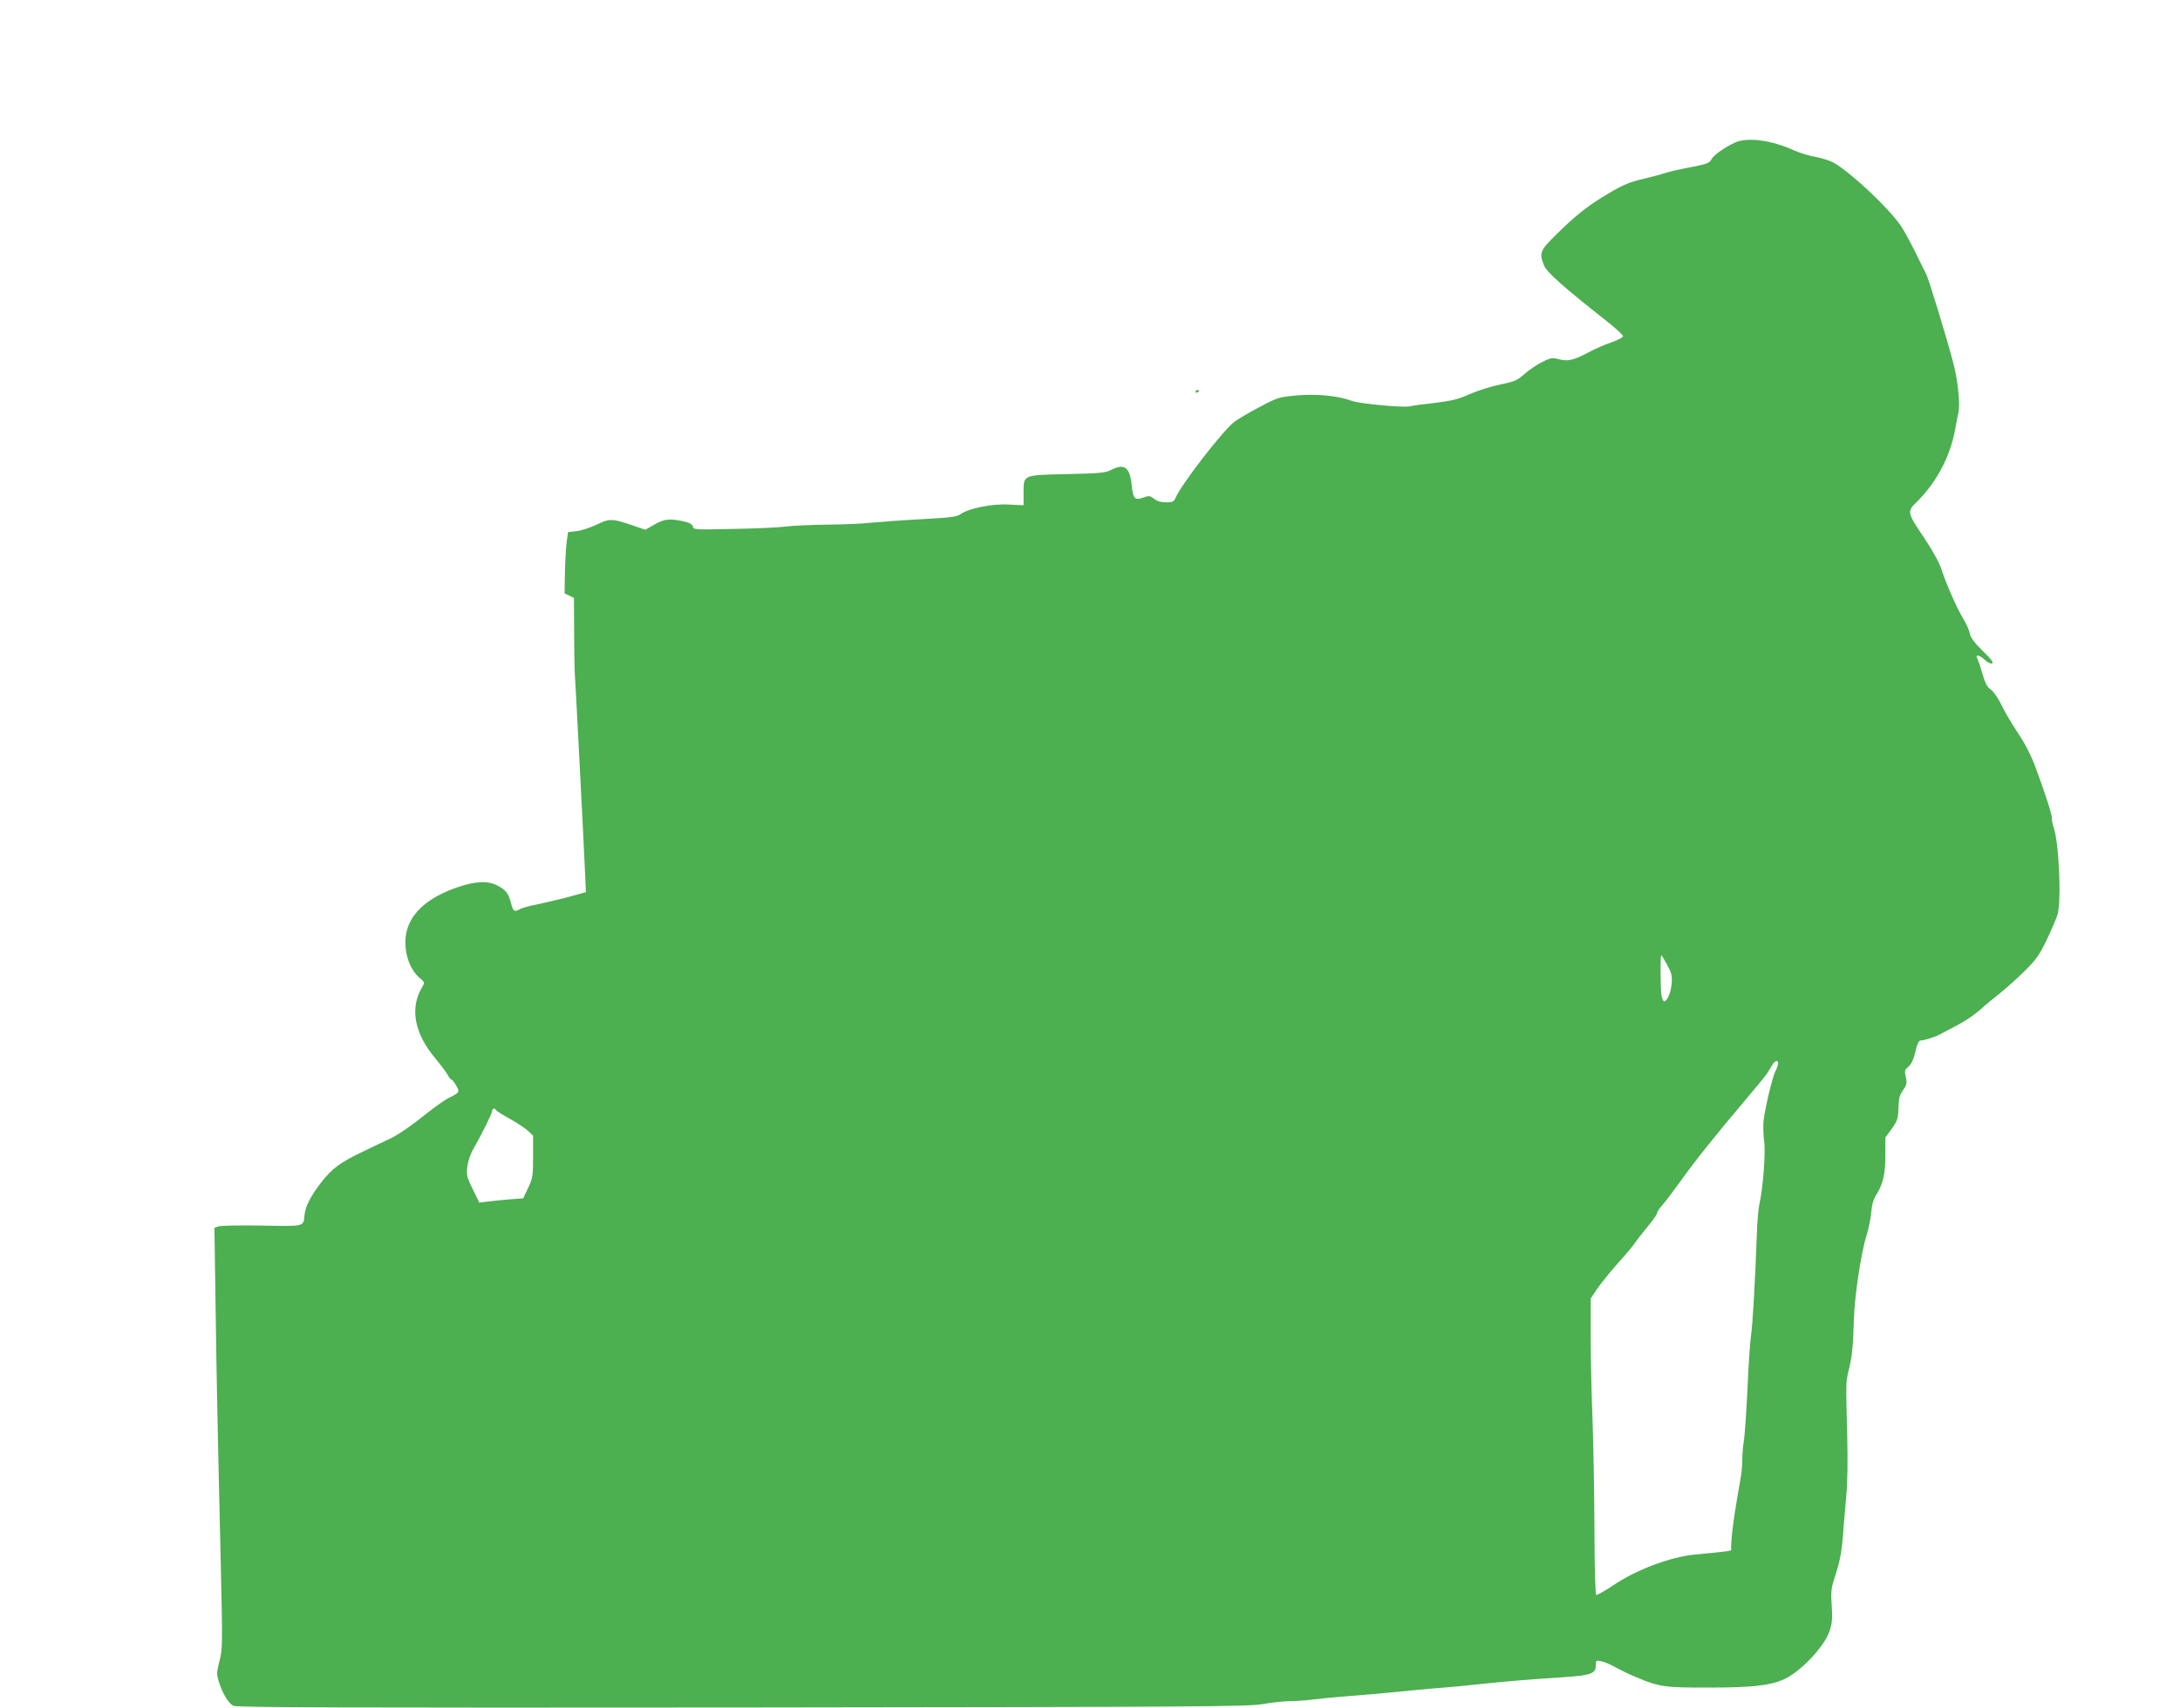 <?xml version="1.0" standalone="no"?>
<!DOCTYPE svg PUBLIC "-//W3C//DTD SVG 20010904//EN"
 "http://www.w3.org/TR/2001/REC-SVG-20010904/DTD/svg10.dtd">
<svg version="1.0" xmlns="http://www.w3.org/2000/svg"
 width="1280pt" height="1003pt" viewBox="0 0 1280 1003"
 preserveAspectRatio="xMidYMid meet">
<g transform="translate(0,1003) scale(0.1,-0.1)"
fill="#4caf50" stroke="none">
<path d="M10190 9194 c-59 -26 -126 -73 -140 -98 -13 -25 -26 -30 -170 -57
-36 -7 -81 -18 -100 -24 -19 -7 -78 -23 -130 -35 -95 -23 -126 -37 -250 -113
-87 -54 -158 -111 -262 -214 -96 -94 -102 -108 -72 -182 15 -39 121 -133 372
-330 50 -40 92 -79 92 -85 0 -7 -30 -23 -67 -36 -38 -12 -95 -38 -128 -55 -93
-50 -129 -59 -180 -45 -41 11 -48 10 -101 -16 -31 -16 -78 -48 -104 -71 -42
-37 -57 -44 -142 -61 -52 -11 -133 -36 -179 -57 -68 -30 -107 -39 -204 -51
-66 -7 -132 -16 -147 -20 -41 -9 -294 15 -341 32 -80 30 -203 42 -322 32 -106
-10 -114 -12 -215 -66 -58 -30 -126 -70 -151 -88 -64 -46 -310 -364 -346 -446
-11 -25 -18 -28 -56 -28 -30 0 -53 7 -71 21 -23 18 -30 19 -60 8 -53 -19 -63
-10 -71 71 -11 107 -43 131 -122 90 -33 -17 -65 -20 -257 -24 -263 -6 -256 -3
-256 -111 l0 -72 -87 4 c-98 6 -236 -22 -284 -57 -21 -15 -59 -20 -230 -29
-112 -6 -247 -16 -299 -21 -52 -6 -169 -10 -260 -11 -91 -1 -196 -6 -235 -11
-38 -5 -176 -12 -306 -14 -229 -5 -236 -5 -241 14 -4 14 -20 23 -57 31 -80 17
-110 14 -168 -19 l-54 -31 -72 25 c-123 42 -138 42 -214 5 -38 -18 -90 -35
-118 -38 l-50 -6 -8 -60 c-4 -33 -9 -114 -10 -180 l-2 -120 28 -13 27 -13 1
-192 c0 -106 2 -219 4 -252 9 -149 50 -945 60 -1167 l5 -117 -57 -16 c-51 -15
-149 -39 -271 -65 -23 -5 -51 -14 -61 -20 -32 -17 -38 -12 -51 38 -13 55 -31
77 -82 103 -55 28 -127 24 -231 -11 -168 -58 -268 -143 -298 -254 -26 -97 7
-221 74 -278 32 -27 32 -27 15 -56 -73 -123 -45 -271 78 -417 32 -39 65 -83
73 -98 8 -15 18 -27 22 -27 4 0 16 -15 27 -34 23 -39 22 -41 -44 -74 -22 -11
-76 -49 -120 -84 -104 -83 -170 -128 -224 -155 -25 -11 -97 -46 -160 -76 -132
-63 -180 -98 -245 -182 -60 -77 -93 -141 -97 -191 -7 -68 4 -66 -251 -61 -128
2 -242 0 -255 -5 l-23 -8 6 -408 c3 -224 8 -522 11 -662 3 -140 7 -327 9 -415
2 -88 7 -322 12 -520 10 -455 10 -467 -10 -546 -15 -59 -16 -70 -2 -115 21
-68 56 -126 85 -141 20 -10 613 -12 2990 -10 2701 3 2973 5 3055 20 50 9 118
16 152 17 34 0 95 4 135 9 40 5 138 15 218 21 80 6 208 17 285 25 77 8 178 17
225 21 47 3 146 12 220 20 155 17 300 30 520 44 174 12 200 21 200 71 0 29 1
30 33 23 17 -3 55 -19 82 -35 28 -15 82 -42 122 -58 134 -57 166 -62 429 -61
246 0 350 11 431 45 101 42 247 196 277 291 14 45 16 74 11 148 -6 84 -4 98
24 183 27 85 37 141 46 278 2 28 9 106 15 175 8 80 10 212 6 365 -8 306 -8
309 8 375 20 77 27 145 31 296 4 144 42 398 76 504 11 36 23 94 26 130 3 43
13 77 28 101 41 64 55 123 55 234 l0 105 38 52 c33 47 37 59 39 121 1 55 6 75
27 105 22 32 24 42 16 77 -8 34 -6 42 9 55 24 20 36 44 51 108 8 35 17 52 28
52 19 0 80 19 107 33 11 6 54 28 95 50 65 34 126 76 172 120 7 7 46 38 87 71
40 32 108 93 150 135 66 65 85 92 128 181 28 59 57 126 64 150 24 87 8 429
-24 515 -6 17 -10 38 -9 47 3 18 -39 149 -102 317 -22 58 -60 132 -100 190
-35 53 -78 126 -95 163 -19 39 -45 76 -61 88 -23 16 -34 38 -50 93 -11 40 -25
80 -30 90 -16 27 12 22 45 -9 15 -14 34 -23 42 -20 10 4 -5 25 -55 73 -49 49
-71 78 -76 102 -3 19 -20 56 -36 83 -38 61 -104 211 -131 296 -13 39 -50 107
-99 180 -102 152 -104 158 -47 213 116 114 197 266 226 424 6 33 15 82 21 108
9 48 -4 180 -29 277 -35 138 -146 501 -161 530 -10 19 -41 81 -68 137 -28 56
-64 122 -81 147 -75 108 -290 310 -395 371 -23 12 -71 28 -108 34 -36 6 -91
23 -122 37 -130 60 -273 80 -346 48z m-401 -4830 c26 -48 30 -64 26 -111 -4
-52 -26 -103 -44 -103 -5 0 -11 14 -15 31 -7 35 -8 239 -2 239 3 0 18 -25 35
-56z m651 -579 c0 -9 -7 -29 -15 -44 -18 -35 -61 -216 -70 -291 -3 -30 -2 -84
3 -119 10 -67 -6 -278 -28 -374 -6 -27 -13 -110 -15 -185 -10 -272 -24 -518
-34 -587 -6 -38 -15 -182 -21 -320 -7 -137 -16 -272 -21 -299 -5 -27 -9 -74
-9 -106 0 -31 -4 -81 -10 -111 -32 -183 -41 -243 -50 -323 -5 -49 -7 -92 -5
-96 5 -7 -19 -11 -215 -29 -141 -14 -342 -89 -472 -177 -54 -36 -102 -63 -106
-60 -5 3 -10 175 -10 383 -1 208 -6 495 -11 638 -6 143 -11 364 -11 490 l0
230 37 55 c20 30 75 98 121 150 47 52 92 106 101 120 9 14 42 56 73 94 32 38
58 75 58 83 0 7 15 30 34 50 18 21 62 79 97 128 79 112 224 294 380 477 66 78
127 152 135 165 8 12 21 34 29 48 17 28 35 33 35 10z m-7528 -274 c2 -4 37
-27 78 -49 41 -23 90 -55 108 -71 l32 -30 0 -123 c0 -115 -2 -127 -29 -184
l-29 -61 -78 -6 c-44 -4 -102 -9 -129 -13 l-51 -6 -38 78 c-35 71 -38 84 -32
133 4 32 18 75 36 105 48 84 110 209 110 223 0 14 16 18 22 4z"/>
<path d="M7020 7729 c0 -5 5 -7 10 -4 6 3 10 8 10 11 0 2 -4 4 -10 4 -5 0 -10
-5 -10 -11z"/>
</g>
</svg>
